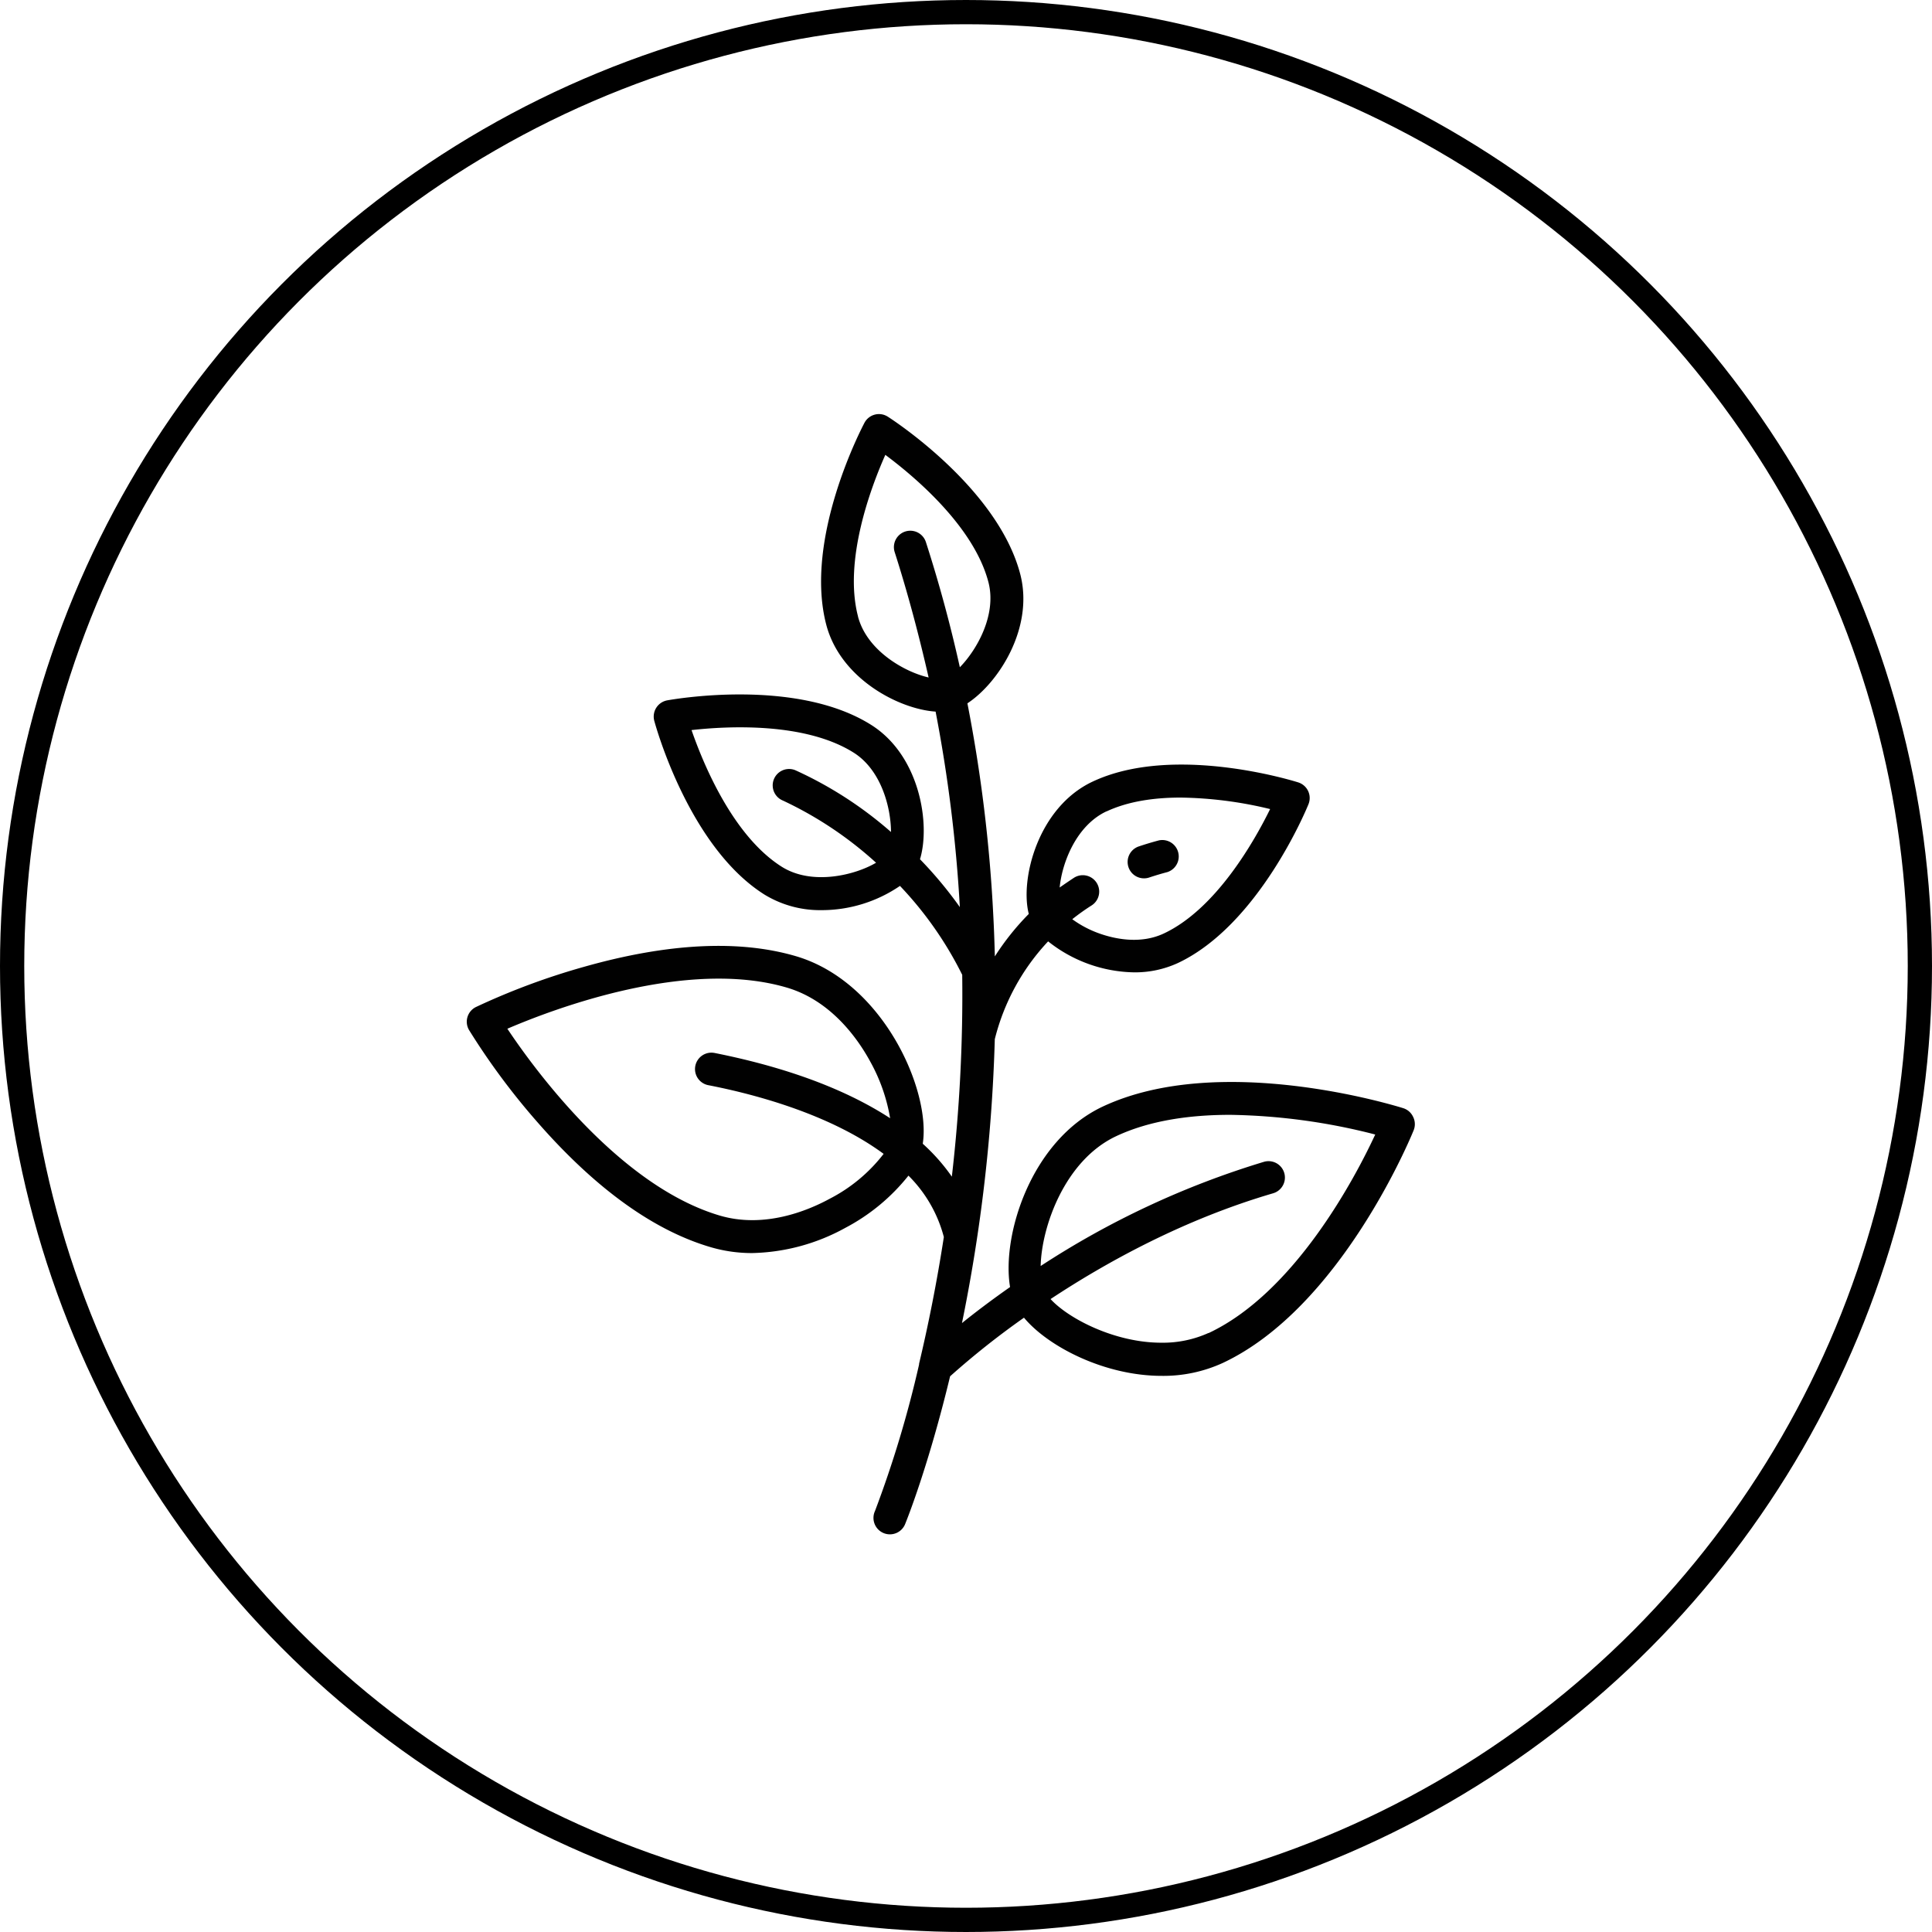 <svg xmlns="http://www.w3.org/2000/svg" viewBox="0 0 398.5 398.5"><defs><style>.cls-1{fill:none;stroke:#000;stroke-miterlimit:10;stroke-width:5px;}.cls-2{fill:#010101;}</style></defs><g id="Livello_2" data-name="Livello 2"><circle id="Ellisse_8" data-name="Ellisse 8" class="cls-1" cx="199.25" cy="199.25" r="196.75"/></g><g id="Livello_1" data-name="Livello 1"><path class="cls-2" d="M292.23,231.13a3.35,3.35,0,0,0-2-1.79c-1.54-.48-37.8-11.73-62.06-.33-14.81,7-20.86,26.64-19.08,37.21-3.9,2.73-7.24,5.27-9.92,7.43,1.23-6,2.4-12.56,3.42-19.62a339.12,339.12,0,0,0,3.35-38.94,45.55,45.55,0,0,1,11-20.17,29.24,29.24,0,0,0,17.76,6.39,21.14,21.14,0,0,0,9-1.92c16.65-7.83,26.53-31.74,26.94-32.76a3.38,3.38,0,0,0-2.11-4.5c-1.05-.33-25.76-8-42.42-.16-11.3,5.31-15,20.19-13.16,27.29a53,53,0,0,0-7,8.76c-.07-2.82-.17-5.63-.32-8.43a307.69,307.69,0,0,0-5.34-43.77c6.38-4.17,13.8-15.57,10.89-26.68-4.67-17.8-26.39-31.86-27.32-32.45a3.38,3.38,0,0,0-4.8,1.26c-.52,1-12.54,23.88-7.88,41.67,2.92,11.11,14.94,17.39,22.55,17.91a302,302,0,0,1,5,40.32,83.64,83.64,0,0,0-8.22-9.87c2.19-7.21,0-21.35-10.05-27.7h0c-15.56-9.82-41-5.26-42.1-5.07a3.4,3.4,0,0,0-2.66,4.21c.29,1.06,7.14,26,22.7,35.83a22,22,0,0,0,11.84,3.23,28.64,28.64,0,0,0,16.14-5,75,75,0,0,1,12.84,18.34,327.48,327.48,0,0,1-2.14,41.63,39.66,39.66,0,0,0-6-6.79C192.79,225.76,183,203.36,165,198c-11.71-3.46-26.42-2.74-43.72,2.15a144,144,0,0,0-22.36,8.31,3.38,3.38,0,0,0-1.41,4.77,143.78,143.78,0,0,0,14.23,19.14c11.85,13.52,23.79,22.14,35.51,25.6a30.13,30.13,0,0,0,8.64,1.24A41.5,41.5,0,0,0,175.13,254a41,41,0,0,0,13-10.76,27.74,27.74,0,0,1,7.3,12.66c-1.47,9.55-3.26,18.38-5.11,26.15,0,0,0,.1,0,.15a228,228,0,0,1-9.09,30.21,3.39,3.39,0,1,0,6.27,2.56c.27-.66,4.73-11.72,9.22-30.34a168.16,168.16,0,0,1,15.24-12.09c5,6,16.67,12,28.42,12a29.41,29.41,0,0,0,12.6-2.67c24.26-11.4,38.76-46.49,39.36-48A3.36,3.36,0,0,0,292.23,231.13Zm-63.27-63c4.55-2.14,10-2.87,15.31-2.87a82.45,82.45,0,0,1,18.46,2.37c-3.24,6.59-11.14,20.6-21.94,25.67-5,2.34-10.44,1-13.26,0a22,22,0,0,1-5.61-2.95,45.52,45.52,0,0,1,4-2.85,3.38,3.38,0,0,0-3.66-5.69c-1,.66-2,1.34-2.94,2C219.81,178.68,222.76,171,229,168.09ZM171.9,248c-4.53,2.47-13.51,6.19-22.71,3.47-20.54-6.08-38-29.84-43.79-38.53,9.6-4.12,37.13-14.56,57.7-8.47,9.2,2.73,14.71,10.74,17.17,15.28a36.47,36.47,0,0,1,4.08,11.65q-2.1-1.37-4.42-2.64c-8.54-4.68-19.23-8.32-31.78-10.82a3.38,3.38,0,0,0-1.32,6.64c10.32,2,25.41,6.22,36.18,14.17A33.24,33.24,0,0,1,171.9,248Zm5.82-120.13c-3-11.54,2.66-26.59,5.64-33.3,5.89,4.38,18.24,14.7,21.26,26.24,1.75,6.68-2.32,13.92-5.89,17.57q-2.91-13.12-7-25.81a3.38,3.38,0,1,0-6.44,2.06c2.71,8.46,5,17.1,7,25.86C187.38,139.37,179.57,135,177.72,127.91ZM162,179.53c-10.09-6.37-16.21-21.26-18.61-28.19,7.3-.82,23.36-1.7,33.45,4.66,5.65,3.57,7.67,11.24,7.69,16.36a80.26,80.26,0,0,0-19.73-12.74,3.38,3.38,0,1,0-2.58,6.25,77.06,77.06,0,0,1,19.23,12.83C177.18,181.23,168.29,183.48,162,179.53Zm88,96.17a22.83,22.83,0,0,1-9.73,2c-9.55,0-19.11-4.94-22.83-9,11.78-7.78,27.68-16.49,45.94-21.83a3.38,3.38,0,0,0-1.89-6.49,178.58,178.58,0,0,0-46.09,21.5c.19-8.16,5-21.79,15.54-26.76,7-3.3,15.4-4.42,23.54-4.42a126.79,126.79,0,0,1,29.93,4.06C280.26,243.72,267.76,267.38,250.07,275.7Z" transform="translate(-0.75 -0.75)"/><path class="cls-2" d="M236.74,181.92a3.34,3.34,0,0,0,1.07-.18c1.21-.4,2.46-.78,3.73-1.11a3.39,3.39,0,0,0-1.75-6.54c-1.4.37-2.79.79-4.13,1.24a3.38,3.38,0,0,0,1.08,6.59Z" transform="translate(-0.75 -0.75)"/></g></svg>